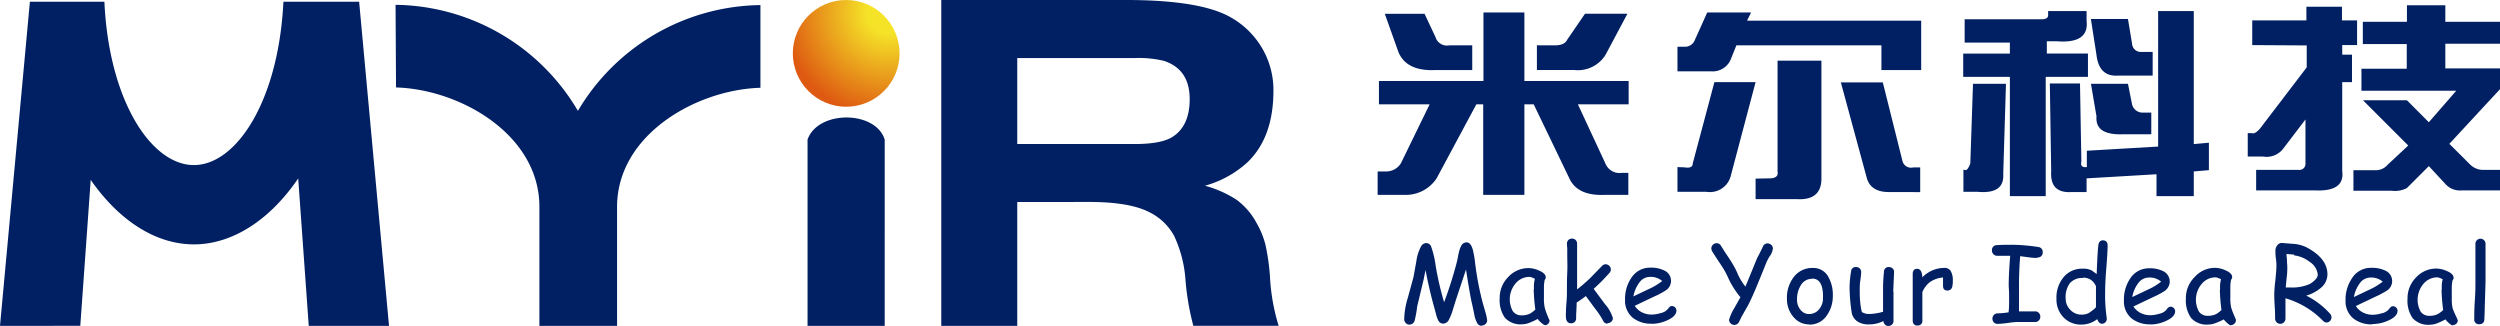 <svg id="图层_1" data-name="图层 1" xmlns="http://www.w3.org/2000/svg" xmlns:xlink="http://www.w3.org/1999/xlink" viewBox="0 0 383.63 50"><defs><style>.cls-1{fill:#002063;fill-rule:evenodd;}.cls-2{fill:url(#未命名的渐变_43);}</style><radialGradient id="未命名的渐变_43" cx="391.01" cy="590.87" r="36.78" gradientTransform="translate(-43.57 -269.93) scale(0.46 0.46)" gradientUnits="userSpaceOnUse"><stop offset="0.19" stop-color="#f5e328"/><stop offset="0.96" stop-color="#de5911"/></radialGradient></defs><title>米尔科技LOGOX4曲</title><path class="cls-1" d="M476.18,638.5h18c2.75,0,4.68-.36,5.83-1.1q2.63-1.68,2.63-5.79c0-3.05-1.32-5-3.94-5.87a16.62,16.62,0,0,0-4.52-.43h-18V638.5Zm0,8.9v19H464.52v-50h28.34c7.69,0,13.06.91,16.11,2.68a12.92,12.92,0,0,1,4.8,4.74,12.69,12.69,0,0,1,1.72,6.5c0,4.76-1.32,8.44-4,11a16,16,0,0,1-6.51,3.58,17.12,17.12,0,0,1,4.86,2.16,10.64,10.64,0,0,1,3,3.45,13.3,13.3,0,0,1,1.42,3.42,33.7,33.7,0,0,1,.7,4.93,30.74,30.74,0,0,0,1.33,7.53H503.2a39.41,39.41,0,0,1-1.21-7.1,19,19,0,0,0-1.75-6.72,8.72,8.72,0,0,0-3.85-3.64c-2.1-1.06-5.2-1.54-9.23-1.54Zm-67.41-14a33,33,0,0,1,28-16.22l0,12.69c-9.88.29-22,7.23-22,18.28V666.4H402.85V648.11c0-11-12.08-18-22-18.29l-.07-12.68a32.92,32.92,0,0,1,27.95,16.22Zm-84.1-16.73H336.1c.7,15.24,7.22,25.06,13.73,25.06s13-9.82,13.74-25.06h11.62l4.59,49.77H367.46l-1.62-22.66c-4.43,6.51-10.22,10.12-16,10.12S338.41,650.34,334,644l-1.6,22.4H320.08l4.59-49.77Zm131.17,21.19V666.4H444V637.82c1.59-4.54,10.44-4.5,11.84,0Z" transform="translate(-320.08 -616.4)"/><path class="cls-1" d="M547.72,628.83V618.31H554v10.52h16v3.58h-7.79l4.21,9.05a2.35,2.35,0,0,0,2.53,1.47h1v3.37h-3.58c-2.8.13-4.63-.7-5.47-2.53l-5.47-11.36H554V646.3h-6.32V632.41h-1.05l-6.1,11.36a5.68,5.68,0,0,1-5.05,2.53h-4v-3.59h1.25a2.65,2.65,0,0,0,2.32-1.25l4.41-9.05h-7.78v-3.58Zm-7.36-1.68q-4.43.21-5.68-2.74l-2.1-5.89h6.1l1.68,3.57a1.83,1.83,0,0,0,2.1,1.27H546v3.79Zm18.3-3.79c1,0,1.62-.28,1.9-.85l2.74-4h6.51l-3.36,6.31a5,5,0,0,1-4.84,2.32h-5.69v-3.79Zm18.83.21h1a1.63,1.63,0,0,0,1.68-1.06l1.89-4.2h6.73l-.62,1.26h26.72v7.58h-6.1v-3.79H586.53l-.84,2.1a3,3,0,0,1-2.94,1.89h-5.26v-3.78Zm14.09,20.2c1,0,1.4-.36,1.27-1.06v-17h6.73v18.1c0,2.25-1.27,3.3-3.79,3.15h-6.31v-3.15Zm-13-1.69c.84.15,1.26-.07,1.26-.62L583.16,629h6.32l-3.79,14.31a3.31,3.31,0,0,1-3.79,2.52h-4.41v-3.79Zm31.35,3.79c-1.83,0-2.95-.7-3.37-2.1l-4-14.73H609l3,12a1.36,1.36,0,0,0,1.68,1.05h1.06v3.79Zm11.67-26.51h11.77q1,0,1-.63v-.63h5.9v1.47q.42,3.58-4.63,3.16h-1.47v1.89h6.31v3.58H634v18.3H628.5V628.2h-7.16v-3.58h7.16v-1.68h-6.94v-3.58ZM646,637c-3,.13-4.36-.77-4.21-2.74l-.85-5h5.68l.63,3.16a1.66,1.66,0,0,0,1.69,1.26h1.26V637Zm-5.06-17.68h5.68l.63,3.79a1.35,1.35,0,0,0,1.47,1.26h1.69V628h-5.26c-2,.14-3.09-.91-3.36-3.16l-.85-5.47Zm-13.46,23.78c.14,2.1-1.2,3-4,2.73h-2.11v-3.36h.22c.27.14.55-.22.84-1l.41-12.21h5.06l-.42,13.89Zm7.15-13.89h4.63l.21,12c-.14.57.07.84.63.84h.21v-2.52l10.94-.64V618.1h5.47v20.41l2.32-.21v4.21l-2.32.2v3.79H651v-3.36l-10.73.63v2.1H638c-2.25.15-3.3-.91-3.16-3.16l-.21-13.46Zm48.06-9.46h6.74v-2.54h5.89v2.54h8.42v3.36h-8.42v3.79h8.42v3.15l-7.8,8.42,3.16,3.15a2.83,2.83,0,0,0,2.1.85h2.54v3.15h-5.9a3,3,0,0,1-2.52-1l-2.53-2.73-3.36,3.36a3.85,3.85,0,0,1-2.32.42h-5.89v-3.15h3.57a2.4,2.4,0,0,0,1.69-.85l3.15-2.94-6.94-6.94h6.74l3.36,3.37,4.21-4.84H682.45v-3.37h6.95v-3.79h-6.74v-3.36Zm-17,3.57v-3.79H674v-2.1h5.46v2.1h2.32v3.79H679.5v1.47H681V629H679.5v13.67q.42,3.16-4.21,2.95h-9v-3.15h6.52a.93.93,0,0,0,1.05-1v-6.74l-3.37,4.42a3.21,3.21,0,0,1-3.15,1.27H665v-3.59h.63q.63.23,1.68-1.26l6.74-8.83v-3.37Z" transform="translate(-320.08 -616.4)"/><path class="cls-1" d="M547.45,666.4a.8.8,0,0,1-.7-.44,4.17,4.17,0,0,1-.43-1.26l-.28-1.36q-.33-1.26-1-5.58l-1.58,4.76L543,664a7.58,7.58,0,0,1-.59,1.47,1,1,0,0,1-.89.59.83.83,0,0,1-.74-.5,4.41,4.41,0,0,1-.31-.84l-.23-.88q-.8-2.79-1.41-6l-.28,1.41-1,4.17a16.85,16.85,0,0,1-.39,2.18.83.83,0,0,1-.78.61.75.75,0,0,1-.62-.28.87.87,0,0,1-.2-.58,12,12,0,0,1,.55-3.24l.87-3.18.45-2.49a6.63,6.63,0,0,1,.74-2.28.94.94,0,0,1,.78-.46.82.82,0,0,1,.76.59,14.13,14.13,0,0,1,.67,2.86,46.94,46.94,0,0,0,1.3,5.63,61,61,0,0,0,2-6.34l.23-1.15a4.44,4.44,0,0,1,.37-1.12.94.94,0,0,1,.85-.58c.45,0,.8.44,1,1.31a14.34,14.34,0,0,1,.31,1.86,45.79,45.79,0,0,0,1.16,6.09l.39,1.36a7.78,7.78,0,0,1,.3,1.35.76.76,0,0,1-.26.57.84.84,0,0,1-.58.22Zm9.66-.14c-.1,0-.28-.12-.54-.35a3,3,0,0,1-.53-.57,10.69,10.69,0,0,1-1.34.62,3.1,3.1,0,0,1-1,.2,3.24,3.24,0,0,1-2.69-1,4.7,4.7,0,0,1-.8-3,4.5,4.5,0,0,1,1.32-3.26,4.19,4.19,0,0,1,3.14-1.36,4.05,4.05,0,0,1,1.54.36c.71.29,1.07.65,1.07,1.06a.52.52,0,0,1-.16.38,6.25,6.25,0,0,0-.12,1c0,.45,0,1,0,1.75a6.47,6.47,0,0,0,.13,1.55,10.62,10.62,0,0,0,.5,1.39,3.43,3.43,0,0,0,.18.42l.05.13a.65.65,0,0,1-.23.52.69.69,0,0,1-.51.21Zm-1.64-5.49a6.7,6.7,0,0,1,0-.74c0-.26.08-.55.14-.85a4.6,4.6,0,0,0-.51-.22,1.4,1.4,0,0,0-.33-.07,2.76,2.76,0,0,0-2.12,1,3.78,3.78,0,0,0-.43,4.25,1.58,1.58,0,0,0,1.38.65,2.73,2.73,0,0,0,1.29-.28,5.08,5.08,0,0,0,.79-.6,28.23,28.23,0,0,1-.25-3.14Zm11.28,5.3a.73.73,0,0,1-.67-.46,12.35,12.35,0,0,0-1.25-1.88l-1.4-1.9c-.3.24-.77.58-1.41,1,0,.82-.08,1.61-.08,2.38a.74.74,0,0,1-.77.8c-.53,0-.8-.36-.8-1.07,0-.44,0-1.1.08-2s.08-1.52.08-2c0-.8,0-1.71.05-2.74s0-1.93,0-2.72c0-.24,0-.52,0-.84s-.05-.6-.05-.83a.82.82,0,0,1,.22-.58.82.82,0,0,1,1.12,0,.82.82,0,0,1,.22.58c0,.24,0,.53,0,.85s0,.62,0,.86l0,2.54c0,.92,0,1.83,0,2.75a24.68,24.68,0,0,0,2.07-1.8l1.74-1.79a.77.77,0,0,1,.56-.27.79.79,0,0,1,.56.24.77.77,0,0,1,.25.57.81.81,0,0,1-.23.53,27.3,27.3,0,0,1-2.41,2.43l1.74,2.35a5.61,5.61,0,0,1,1.21,2.15.69.69,0,0,1-.25.54.81.81,0,0,1-.58.23Zm6.79,0a4.44,4.44,0,0,1-2.88-.89,3.36,3.36,0,0,1-1.21-2.76,5.71,5.71,0,0,1,1-3.44,3.39,3.39,0,0,1,2.89-1.51,4.63,4.63,0,0,1,2.14.44,1.74,1.74,0,0,1,.12,3.11,12.52,12.52,0,0,1-1.67.88l-3,1.43a2.88,2.88,0,0,0,1.11,1,3.25,3.25,0,0,0,1.53.34,4.77,4.77,0,0,0,1.28-.21,2,2,0,0,0,1.2-.68q.27-.42.57-.42a.74.74,0,0,1,.5.2.68.68,0,0,1,.21.49q0,.87-1.41,1.5a5.69,5.69,0,0,1-2.35.54Zm-.21-7.18a2,2,0,0,0-1.6.75,5,5,0,0,0-1,2.24l2.42-1.15a10.12,10.12,0,0,0,2-1.21,2.72,2.72,0,0,0-1.91-.63Zm18.37-3.27c-.13.21-.3.51-.51.93l-1.36,3.35c-.52,1.26-1,2.36-1.48,3.3l-1,1.76-.42.85a.79.79,0,0,1-1.27.22.75.75,0,0,1-.25-.56,6.89,6.89,0,0,1,.74-1.68l1-1.78a13.33,13.33,0,0,1-1.83-2.87,12.63,12.63,0,0,0-1.18-2.13c-.76-1.14-1.2-1.83-1.33-2.06a.85.85,0,0,1-.12-.43.75.75,0,0,1,.25-.57.8.8,0,0,1,.56-.23.76.76,0,0,1,.65.37l.63,1c.56.83.93,1.39,1.1,1.69a11.84,11.84,0,0,1,.92,1.8,9,9,0,0,0,1.12,1.8l1.81-4.41c.2-.36.49-.92.85-1.68a.76.76,0,0,1,.73-.54.89.89,0,0,1,.57.22.76.76,0,0,1,.25.57,2.62,2.62,0,0,1-.42,1.11Zm6,10.56a3.07,3.07,0,0,1-2.29-1,4.19,4.19,0,0,1-1.12-2.92,5.11,5.11,0,0,1,.9-3.14,3.53,3.53,0,0,1,3.08-1.6A2.59,2.59,0,0,1,600.7,659a5.53,5.53,0,0,1,.63,2.81,5.12,5.12,0,0,1-.92,3,3.15,3.15,0,0,1-2.67,1.4Zm.47-7a2,2,0,0,0-1.81,1.1,3.91,3.91,0,0,0-.52,2,2.4,2.4,0,0,0,.63,1.78,1.62,1.62,0,0,0,1.22.53,1.94,1.94,0,0,0,1.42-.6,2.58,2.58,0,0,0,.71-1.79c.07-2-.48-3.05-1.65-3.05Zm12.47,2c0,.38,0,1,0,1.71v1.7c0,.12,0,.29,0,.53s0,.41,0,.53a.68.68,0,0,1-.23.55.76.76,0,0,1-.56.22c-.4,0-.66-.25-.77-.75a4.84,4.84,0,0,1-2.27.51,3,3,0,0,1-1.71-.46,2.05,2.05,0,0,1-.89-1.47,26.81,26.81,0,0,1-.31-3.73,15.52,15.52,0,0,1,.23-2.46.71.71,0,0,1,.75-.69.81.81,0,0,1,.57.22.7.7,0,0,1,.23.56,10.32,10.32,0,0,1-.11,1.16,8.42,8.42,0,0,0-.11,1.21c0,.88,0,1.63.08,2.26a8.56,8.56,0,0,0,.25,1.51,3.23,3.23,0,0,0,.52.22,1.73,1.73,0,0,0,.5.07,7.91,7.91,0,0,0,2.23-.34v-3.13a25.43,25.43,0,0,1,.14-3,.7.7,0,0,1,.76-.73.77.77,0,0,1,.57.22.68.68,0,0,1,.22.56l-.13,3Zm9.07-1.2c0,.65-.3,1-.79,1s-.68-.26-.68-.78c0-.1,0-.29,0-.56l0-.66a4.12,4.12,0,0,0-2,.7,3.76,3.76,0,0,0-1.17,1.55l0,4.32a.7.7,0,0,1-.78.8c-.46,0-.7-.27-.7-.8v-5.54c0-.17,0-.43,0-.78s0-.61,0-.78c0-.53.23-.8.69-.8s.77.44.78,1.31a4.74,4.74,0,0,1,3.36-1.45,1.07,1.07,0,0,1,1,.48,2.66,2.66,0,0,1,.32,1.45c0,.28,0,.46,0,.56Zm12.92-4a9.63,9.63,0,0,1-1.28-.1l-1.27-.17c-.12,1.53-.18,3-.18,4.39,0,.37,0,.82,0,1.37s0,1,0,1.36,0,1,0,1.35l2.49,0a.73.73,0,0,1,.55.23.78.78,0,0,1,.23.58.8.8,0,0,1-.23.59.73.73,0,0,1-.55.23l-1.33,0h-1.33a11.89,11.89,0,0,0-1.56.15,13.56,13.56,0,0,1-1.57.14.73.73,0,0,1-.56-.23.85.85,0,0,1,0-1.14.74.74,0,0,1,.56-.24,13.86,13.86,0,0,0,1.7-.16,12.76,12.76,0,0,0,.08-1.47c0-.36,0-.8,0-1.33s-.06-1-.06-1.32c0-1.22.08-2.74.23-4.56l-1,0-1,0a.75.75,0,0,1-.57-.24.78.78,0,0,1-.23-.58.73.73,0,0,1,.74-.81q.65-.06,2.4-.06a28.37,28.37,0,0,1,3.95.34.76.76,0,0,1,.7.85.74.74,0,0,1-.27.59.88.88,0,0,1-.54.18Zm10.58,2.87c-.06.77-.09,1.54-.09,2.32a24.18,24.18,0,0,0,.24,4,.69.69,0,0,1,0,.18.66.66,0,0,1-.22.52.71.71,0,0,1-.51.21c-.32,0-.56-.24-.71-.71a4.36,4.36,0,0,1-1.18.63,3.9,3.9,0,0,1-1.28.21,3.69,3.69,0,0,1-2.71-1.09,3.89,3.89,0,0,1-1.1-2.85,4.86,4.86,0,0,1,1.12-3.37,3.66,3.66,0,0,1,2.9-1.27,2.86,2.86,0,0,1,1.41.28l.74.55c.08-2.22.16-3.71.26-4.48.07-.46.31-.7.71-.7s.71.26.71.77c0,.73-.1,2.34-.31,4.84Zm-3.49.21a2.49,2.49,0,0,0-2,.78,3.59,3.59,0,0,0-.66,2.36,2.41,2.41,0,0,0,.72,1.75,2.3,2.3,0,0,0,1.7.73,2.41,2.41,0,0,0,1.12-.24,7.11,7.11,0,0,0,.88-.66,2.66,2.66,0,0,0,.23-.24l0-1.36v-.92l0-.93a2.23,2.23,0,0,0-.8-1,2.12,2.12,0,0,0-1.19-.32Zm10.37,7.11a4.49,4.49,0,0,1-2.89-.89,3.38,3.38,0,0,1-1.2-2.76,5.78,5.78,0,0,1,1-3.44,3.4,3.4,0,0,1,2.89-1.51,4.57,4.57,0,0,1,2.14.44,1.79,1.79,0,0,1,1,1.68,1.81,1.81,0,0,1-.89,1.43,12.86,12.86,0,0,1-1.68.88l-3,1.43a2.86,2.86,0,0,0,1.1,1,3.27,3.27,0,0,0,1.54.34,4.77,4.77,0,0,0,1.28-.21,2,2,0,0,0,1.19-.68.75.75,0,0,1,.58-.42.7.7,0,0,1,.49.2.66.66,0,0,1,.22.49q0,.87-1.41,1.5a5.76,5.76,0,0,1-2.35.54Zm-.21-7.18a2,2,0,0,0-1.6.75,5,5,0,0,0-1,2.24l2.43-1.15a9.71,9.71,0,0,0,2-1.21,2.69,2.69,0,0,0-1.9-.63Zm12.52,7.34c-.1,0-.28-.12-.54-.35a3,3,0,0,1-.53-.57A10.69,10.69,0,0,1,660,666a3.1,3.1,0,0,1-1,.2,3.24,3.24,0,0,1-2.69-1,4.7,4.7,0,0,1-.8-3,4.5,4.5,0,0,1,1.32-3.26A4.19,4.19,0,0,1,660,657.5a4.05,4.05,0,0,1,1.54.36c.71.29,1.07.65,1.07,1.06a.52.52,0,0,1-.16.38,6.25,6.25,0,0,0-.12,1c0,.45,0,1,0,1.75a6.47,6.47,0,0,0,.13,1.55A10.62,10.62,0,0,0,663,665a3.43,3.43,0,0,0,.18.42l0,.13a.65.65,0,0,1-.23.52.69.69,0,0,1-.51.21Zm-1.64-5.49a6.7,6.7,0,0,1,0-.74c0-.26.08-.55.14-.85a4.6,4.6,0,0,0-.51-.22,1.4,1.4,0,0,0-.33-.07,2.76,2.76,0,0,0-2.12,1,3.78,3.78,0,0,0-.43,4.25,1.58,1.58,0,0,0,1.38.65,2.73,2.73,0,0,0,1.29-.28,5.08,5.08,0,0,0,.79-.6,28.23,28.23,0,0,1-.25-3.14Zm16.35,5.05a.76.76,0,0,1-.55-.25,13.19,13.19,0,0,0-5.77-3.47l0,1.55,0,1.55a.78.78,0,0,1-.23.58.74.74,0,0,1-.56.24.78.78,0,0,1-.57-.23.82.82,0,0,1-.23-.59c0-.41,0-1-.06-1.85s-.07-1.45-.07-1.86a20.93,20.93,0,0,1,.17-2.16c.1-1,.16-1.68.16-2.16,0-.26,0-.66-.08-1.19s-.07-.92-.07-1.19a1.29,1.29,0,0,1,.26-.79.87.87,0,0,1,.82-.38l1.9.15a5.35,5.35,0,0,1,1.82.53q3.18,1.69,3.18,4.14a2.72,2.72,0,0,1-1.08,2.12,5.85,5.85,0,0,1-2.18,1.13,12.23,12.23,0,0,1,3.66,2.78.81.81,0,0,1,0,1.11.76.76,0,0,1-.56.24Zm-5-10.42-1.17-.1.08,1c0,.39.05.7.05,1,0,.42,0,.94-.09,1.57l-.15,1.57h.69a6.6,6.6,0,0,0,3-.53,3.79,3.79,0,0,0,.82-.64,1.28,1.28,0,0,0,.41-.75,2.61,2.61,0,0,0-1.24-2,4.75,4.75,0,0,0-2.39-1Zm12,10.7a4.49,4.49,0,0,1-2.89-.89,3.39,3.39,0,0,1-1.21-2.76,5.78,5.78,0,0,1,1-3.44A3.39,3.39,0,0,1,684,657.5a4.6,4.6,0,0,1,2.14.44,1.74,1.74,0,0,1,.12,3.11,12.52,12.52,0,0,1-1.67.88l-3,1.43a2.79,2.79,0,0,0,1.1,1,3.25,3.25,0,0,0,1.53.34,4.71,4.71,0,0,0,1.28-.21,2,2,0,0,0,1.2-.68c.18-.28.37-.42.58-.42a.71.71,0,0,1,.49.2.69.69,0,0,1,.22.49q0,.87-1.41,1.5a5.76,5.76,0,0,1-2.35.54Zm-.21-7.18a2,2,0,0,0-1.61.75,5.08,5.08,0,0,0-1,2.24l2.42-1.15a9.84,9.84,0,0,0,2-1.21,2.69,2.69,0,0,0-1.9-.63Zm12.52,7.34c-.1,0-.28-.12-.55-.35a3.76,3.76,0,0,1-.53-.57,10.63,10.63,0,0,1-1.33.62,3.16,3.16,0,0,1-1,.2,3.26,3.26,0,0,1-2.7-1,4.7,4.7,0,0,1-.79-3,4.53,4.53,0,0,1,1.31-3.26,4.22,4.22,0,0,1,3.14-1.36,4,4,0,0,1,1.54.36c.72.29,1.08.65,1.08,1.06a.52.52,0,0,1-.16.38,6.25,6.25,0,0,0-.12,1c0,.45,0,1,0,1.75a6.47,6.47,0,0,0,.13,1.55A11.72,11.72,0,0,0,697,665l.18.42.05.13a.65.65,0,0,1-.22.52.73.73,0,0,1-.51.21Zm-1.64-5.49a6.7,6.7,0,0,1,0-.74c0-.26.07-.55.13-.85a4.56,4.56,0,0,0-.5-.22,1.37,1.37,0,0,0-.34-.07,2.76,2.76,0,0,0-2.11,1,3.78,3.78,0,0,0-.43,4.25,1.56,1.56,0,0,0,1.37.65,2.67,2.67,0,0,0,1.29-.28,4.62,4.62,0,0,0,.8-.6,28.23,28.23,0,0,1-.25-3.14Zm6.71-1.23-.12,3.92q0,.63-.06,1.83c0,.53-.31.79-.77.79a.7.7,0,0,1-.78-.8c0-.64,0-1.6.09-2.87s.09-2.23.09-2.87c0-.83,0-1.79,0-2.85s0-2,0-2.86a.78.78,0,1,1,1.55,0c0,.83,0,1.78,0,2.86s0,2,0,2.85Z" transform="translate(-320.08 -616.4)"/><circle class="cls-2" cx="129.85" cy="8.19" r="8.19"/></svg>